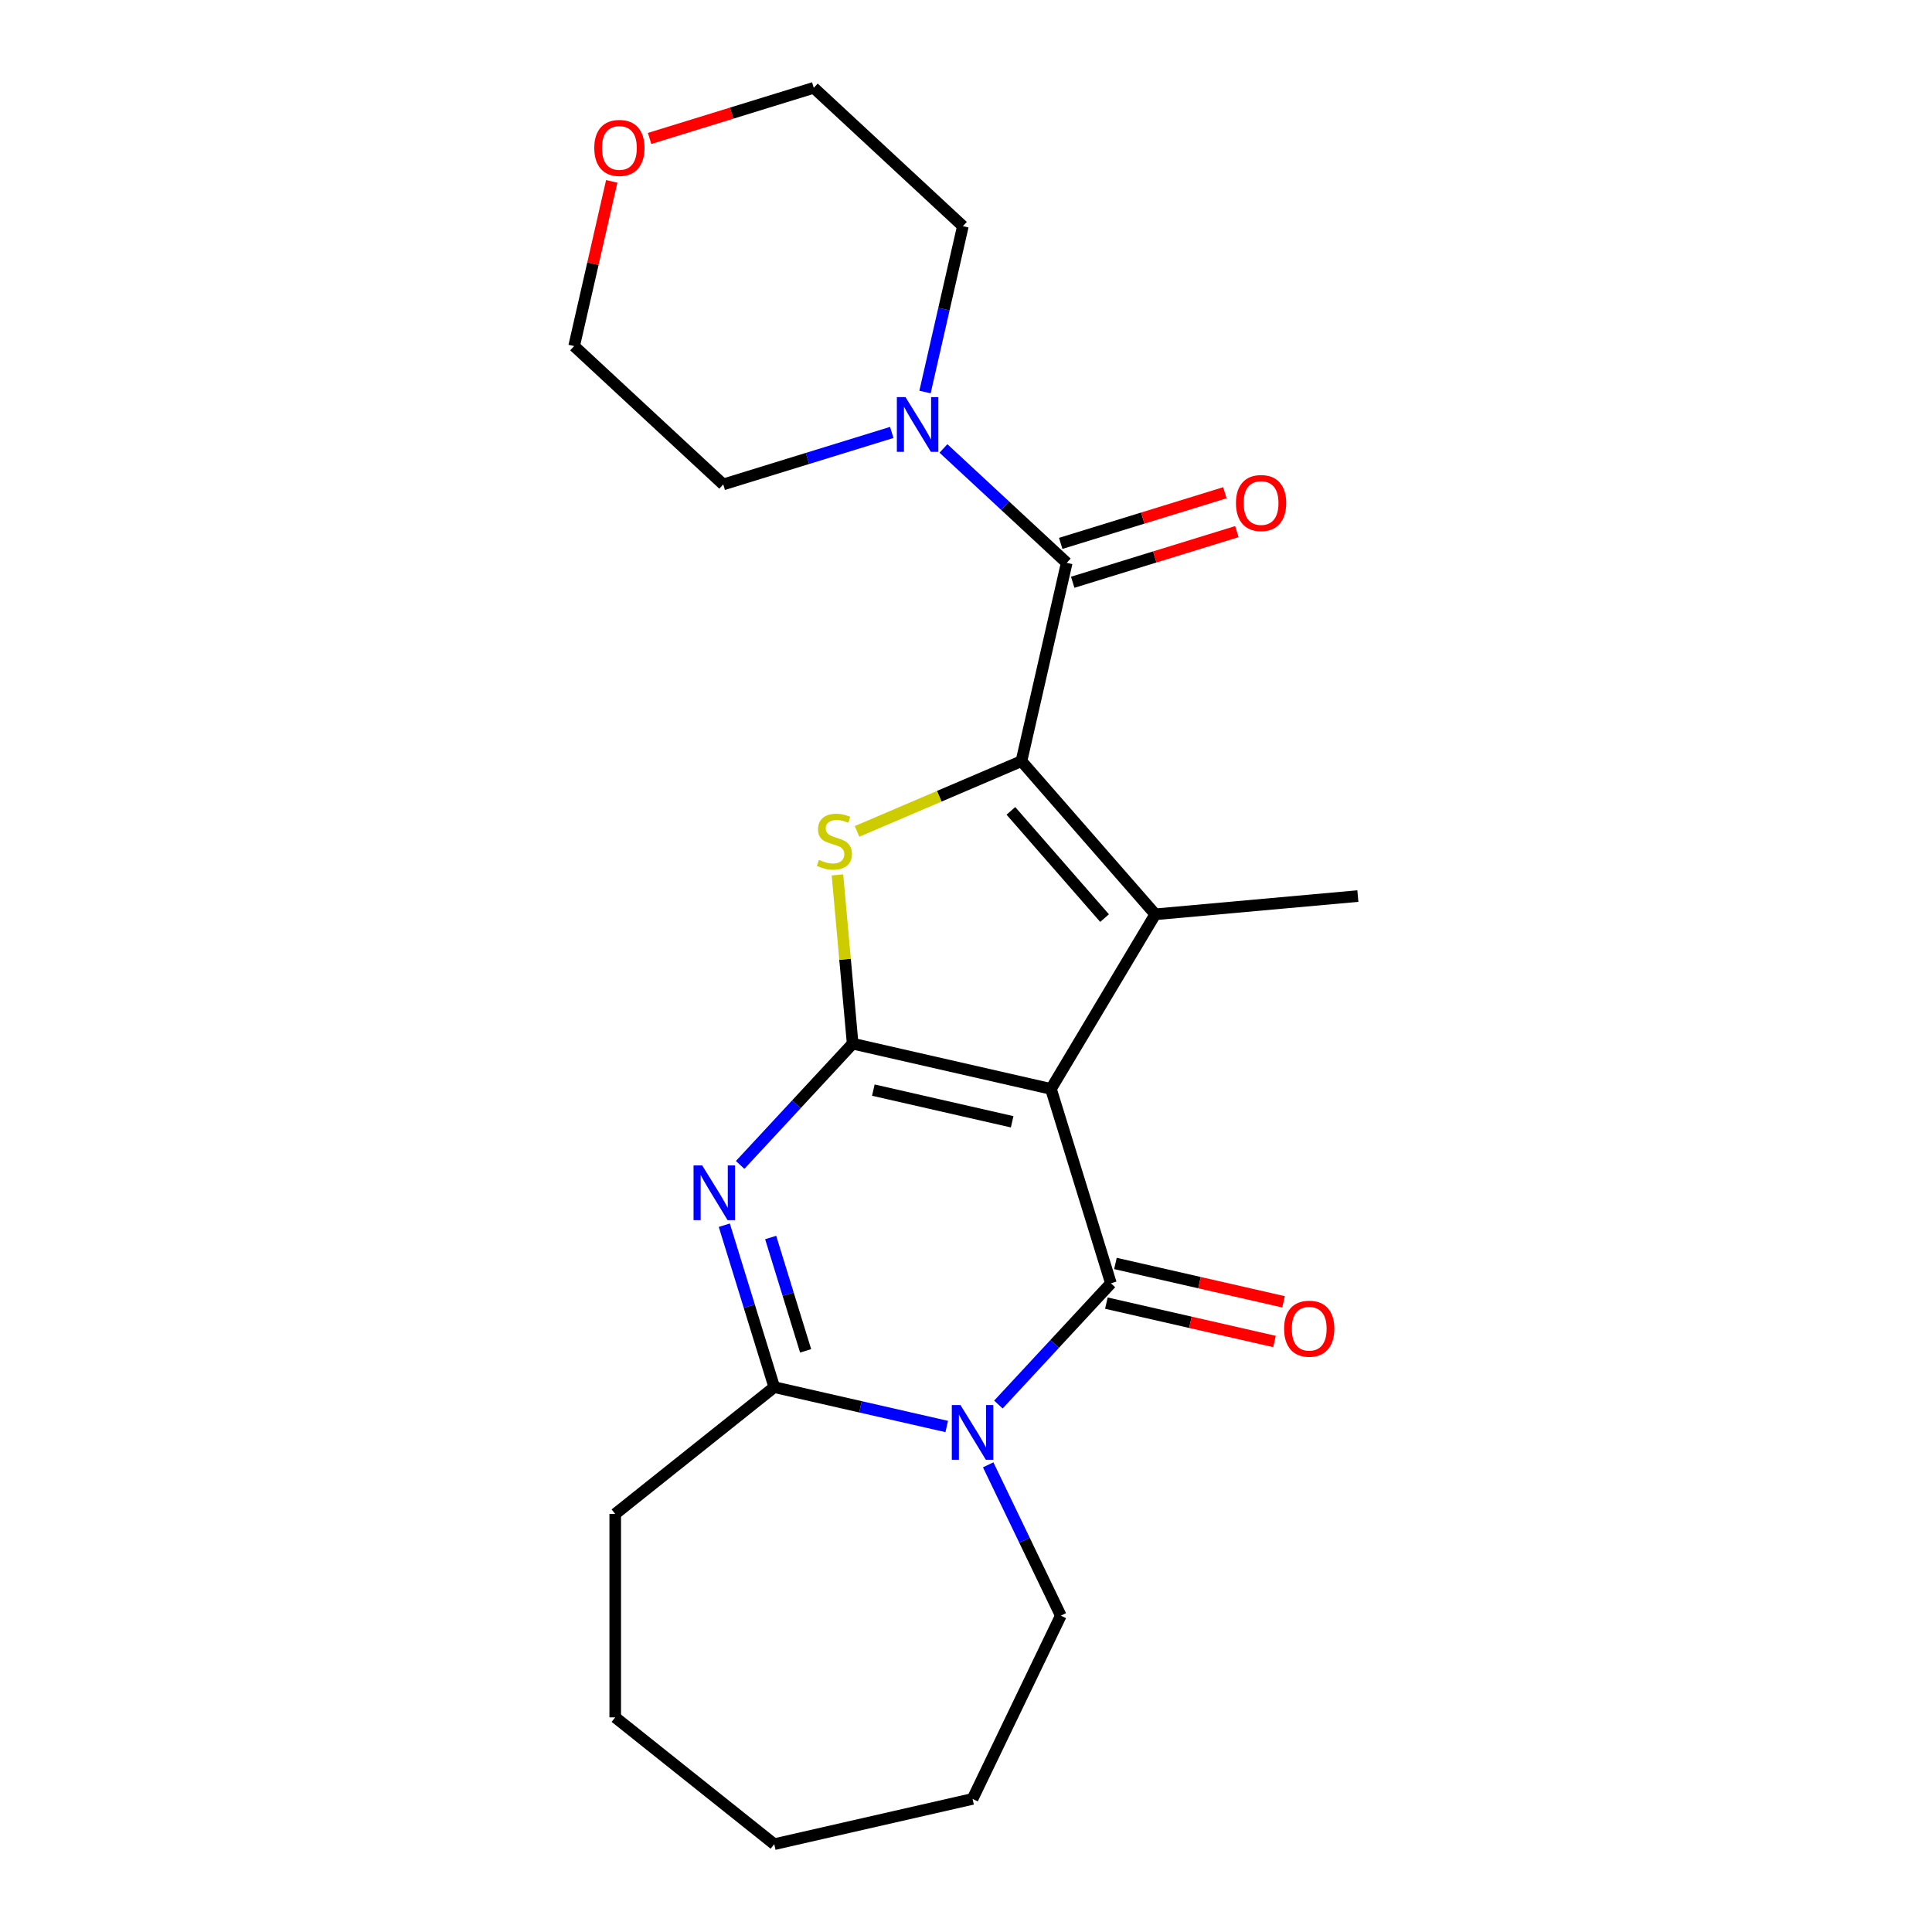 <?xml version='1.0' encoding='iso-8859-1'?>
<svg version='1.1' baseProfile='full'
              xmlns='http://www.w3.org/2000/svg'
                      xmlns:rdkit='http://www.rdkit.org/xml'
                      xmlns:xlink='http://www.w3.org/1999/xlink'
                  xml:space='preserve'
width='1000px' height='1000px' viewBox='0 0 1000 1000'>
<!-- END OF HEADER -->
<rect style='opacity:1.0;fill:#FFFFFF;stroke:none' width='1000' height='1000' x='0' y='0'> </rect>
<path class='bond-0' d='M 543.972,563.624 L 441.33,540.197' style='fill:none;fill-rule:evenodd;stroke:#000000;stroke-width:6px;stroke-linecap:butt;stroke-linejoin:miter;stroke-opacity:1' />
<path class='bond-0' d='M 523.89,580.638 L 452.041,564.239' style='fill:none;fill-rule:evenodd;stroke:#000000;stroke-width:6px;stroke-linecap:butt;stroke-linejoin:miter;stroke-opacity:1' />
<path class='bond-1' d='M 543.972,563.624 L 575.005,664.229' style='fill:none;fill-rule:evenodd;stroke:#000000;stroke-width:6px;stroke-linecap:butt;stroke-linejoin:miter;stroke-opacity:1' />
<path class='bond-3' d='M 543.972,563.624 L 597.971,473.245' style='fill:none;fill-rule:evenodd;stroke:#000000;stroke-width:6px;stroke-linecap:butt;stroke-linejoin:miter;stroke-opacity:1' />
<path class='bond-4' d='M 441.33,540.197 L 412.211,571.579' style='fill:none;fill-rule:evenodd;stroke:#000000;stroke-width:6px;stroke-linecap:butt;stroke-linejoin:miter;stroke-opacity:1' />
<path class='bond-4' d='M 412.211,571.579 L 383.092,602.962' style='fill:none;fill-rule:evenodd;stroke:#0000FF;stroke-width:6px;stroke-linecap:butt;stroke-linejoin:miter;stroke-opacity:1' />
<path class='bond-6' d='M 441.33,540.197 L 437.399,496.523' style='fill:none;fill-rule:evenodd;stroke:#000000;stroke-width:6px;stroke-linecap:butt;stroke-linejoin:miter;stroke-opacity:1' />
<path class='bond-6' d='M 437.399,496.523 L 433.468,452.85' style='fill:none;fill-rule:evenodd;stroke:#CCCC00;stroke-width:6px;stroke-linecap:butt;stroke-linejoin:miter;stroke-opacity:1' />
<path class='bond-5' d='M 575.005,664.229 L 545.886,695.612' style='fill:none;fill-rule:evenodd;stroke:#000000;stroke-width:6px;stroke-linecap:butt;stroke-linejoin:miter;stroke-opacity:1' />
<path class='bond-5' d='M 545.886,695.612 L 516.767,726.994' style='fill:none;fill-rule:evenodd;stroke:#0000FF;stroke-width:6px;stroke-linecap:butt;stroke-linejoin:miter;stroke-opacity:1' />
<path class='bond-10' d='M 572.662,674.493 L 616.167,684.423' style='fill:none;fill-rule:evenodd;stroke:#000000;stroke-width:6px;stroke-linecap:butt;stroke-linejoin:miter;stroke-opacity:1' />
<path class='bond-10' d='M 616.167,684.423 L 659.672,694.353' style='fill:none;fill-rule:evenodd;stroke:#FF0000;stroke-width:6px;stroke-linecap:butt;stroke-linejoin:miter;stroke-opacity:1' />
<path class='bond-10' d='M 577.347,653.965 L 620.853,663.894' style='fill:none;fill-rule:evenodd;stroke:#000000;stroke-width:6px;stroke-linecap:butt;stroke-linejoin:miter;stroke-opacity:1' />
<path class='bond-10' d='M 620.853,663.894 L 664.358,673.824' style='fill:none;fill-rule:evenodd;stroke:#FF0000;stroke-width:6px;stroke-linecap:butt;stroke-linejoin:miter;stroke-opacity:1' />
<path class='bond-2' d='M 528.702,393.96 L 597.971,473.245' style='fill:none;fill-rule:evenodd;stroke:#000000;stroke-width:6px;stroke-linecap:butt;stroke-linejoin:miter;stroke-opacity:1' />
<path class='bond-2' d='M 523.236,419.706 L 571.724,475.206' style='fill:none;fill-rule:evenodd;stroke:#000000;stroke-width:6px;stroke-linecap:butt;stroke-linejoin:miter;stroke-opacity:1' />
<path class='bond-8' d='M 528.702,393.96 L 552.13,291.317' style='fill:none;fill-rule:evenodd;stroke:#000000;stroke-width:6px;stroke-linecap:butt;stroke-linejoin:miter;stroke-opacity:1' />
<path class='bond-23' d='M 528.702,393.96 L 486.153,412.146' style='fill:none;fill-rule:evenodd;stroke:#000000;stroke-width:6px;stroke-linecap:butt;stroke-linejoin:miter;stroke-opacity:1' />
<path class='bond-23' d='M 486.153,412.146 L 443.604,430.332' style='fill:none;fill-rule:evenodd;stroke:#CCCC00;stroke-width:6px;stroke-linecap:butt;stroke-linejoin:miter;stroke-opacity:1' />
<path class='bond-14' d='M 597.971,473.245 L 702.83,463.807' style='fill:none;fill-rule:evenodd;stroke:#000000;stroke-width:6px;stroke-linecap:butt;stroke-linejoin:miter;stroke-opacity:1' />
<path class='bond-24' d='M 374.899,634.166 L 387.826,676.072' style='fill:none;fill-rule:evenodd;stroke:#0000FF;stroke-width:6px;stroke-linecap:butt;stroke-linejoin:miter;stroke-opacity:1' />
<path class='bond-24' d='M 387.826,676.072 L 400.752,717.979' style='fill:none;fill-rule:evenodd;stroke:#000000;stroke-width:6px;stroke-linecap:butt;stroke-linejoin:miter;stroke-opacity:1' />
<path class='bond-24' d='M 398.898,640.531 L 407.947,669.866' style='fill:none;fill-rule:evenodd;stroke:#0000FF;stroke-width:6px;stroke-linecap:butt;stroke-linejoin:miter;stroke-opacity:1' />
<path class='bond-24' d='M 407.947,669.866 L 416.995,699.2' style='fill:none;fill-rule:evenodd;stroke:#000000;stroke-width:6px;stroke-linecap:butt;stroke-linejoin:miter;stroke-opacity:1' />
<path class='bond-7' d='M 490.023,738.354 L 445.387,728.166' style='fill:none;fill-rule:evenodd;stroke:#0000FF;stroke-width:6px;stroke-linecap:butt;stroke-linejoin:miter;stroke-opacity:1' />
<path class='bond-7' d='M 445.387,728.166 L 400.752,717.979' style='fill:none;fill-rule:evenodd;stroke:#000000;stroke-width:6px;stroke-linecap:butt;stroke-linejoin:miter;stroke-opacity:1' />
<path class='bond-13' d='M 511.481,758.198 L 530.278,797.23' style='fill:none;fill-rule:evenodd;stroke:#0000FF;stroke-width:6px;stroke-linecap:butt;stroke-linejoin:miter;stroke-opacity:1' />
<path class='bond-13' d='M 530.278,797.23 L 549.075,836.262' style='fill:none;fill-rule:evenodd;stroke:#000000;stroke-width:6px;stroke-linecap:butt;stroke-linejoin:miter;stroke-opacity:1' />
<path class='bond-15' d='M 400.752,717.979 L 318.439,783.621' style='fill:none;fill-rule:evenodd;stroke:#000000;stroke-width:6px;stroke-linecap:butt;stroke-linejoin:miter;stroke-opacity:1' />
<path class='bond-9' d='M 552.13,291.317 L 520.227,261.716' style='fill:none;fill-rule:evenodd;stroke:#000000;stroke-width:6px;stroke-linecap:butt;stroke-linejoin:miter;stroke-opacity:1' />
<path class='bond-9' d='M 520.227,261.716 L 488.324,232.115' style='fill:none;fill-rule:evenodd;stroke:#0000FF;stroke-width:6px;stroke-linecap:butt;stroke-linejoin:miter;stroke-opacity:1' />
<path class='bond-11' d='M 555.233,301.378 L 597.719,288.272' style='fill:none;fill-rule:evenodd;stroke:#000000;stroke-width:6px;stroke-linecap:butt;stroke-linejoin:miter;stroke-opacity:1' />
<path class='bond-11' d='M 597.719,288.272 L 640.206,275.167' style='fill:none;fill-rule:evenodd;stroke:#FF0000;stroke-width:6px;stroke-linecap:butt;stroke-linejoin:miter;stroke-opacity:1' />
<path class='bond-11' d='M 549.026,281.257 L 591.513,268.151' style='fill:none;fill-rule:evenodd;stroke:#000000;stroke-width:6px;stroke-linecap:butt;stroke-linejoin:miter;stroke-opacity:1' />
<path class='bond-11' d='M 591.513,268.151 L 633.999,255.046' style='fill:none;fill-rule:evenodd;stroke:#FF0000;stroke-width:6px;stroke-linecap:butt;stroke-linejoin:miter;stroke-opacity:1' />
<path class='bond-16' d='M 461.58,223.832 L 417.964,237.286' style='fill:none;fill-rule:evenodd;stroke:#0000FF;stroke-width:6px;stroke-linecap:butt;stroke-linejoin:miter;stroke-opacity:1' />
<path class='bond-16' d='M 417.964,237.286 L 374.348,250.74' style='fill:none;fill-rule:evenodd;stroke:#000000;stroke-width:6px;stroke-linecap:butt;stroke-linejoin:miter;stroke-opacity:1' />
<path class='bond-17' d='M 478.785,202.915 L 488.582,159.99' style='fill:none;fill-rule:evenodd;stroke:#0000FF;stroke-width:6px;stroke-linecap:butt;stroke-linejoin:miter;stroke-opacity:1' />
<path class='bond-17' d='M 488.582,159.99 L 498.38,117.065' style='fill:none;fill-rule:evenodd;stroke:#000000;stroke-width:6px;stroke-linecap:butt;stroke-linejoin:miter;stroke-opacity:1' />
<path class='bond-12' d='M 336.23,71.665 L 378.716,58.56' style='fill:none;fill-rule:evenodd;stroke:#FF0000;stroke-width:6px;stroke-linecap:butt;stroke-linejoin:miter;stroke-opacity:1' />
<path class='bond-12' d='M 378.716,58.56 L 421.203,45.455' style='fill:none;fill-rule:evenodd;stroke:#000000;stroke-width:6px;stroke-linecap:butt;stroke-linejoin:miter;stroke-opacity:1' />
<path class='bond-26' d='M 316.628,93.879 L 306.899,136.504' style='fill:none;fill-rule:evenodd;stroke:#FF0000;stroke-width:6px;stroke-linecap:butt;stroke-linejoin:miter;stroke-opacity:1' />
<path class='bond-26' d='M 306.899,136.504 L 297.17,179.13' style='fill:none;fill-rule:evenodd;stroke:#000000;stroke-width:6px;stroke-linecap:butt;stroke-linejoin:miter;stroke-opacity:1' />
<path class='bond-20' d='M 549.075,836.262 L 503.395,931.118' style='fill:none;fill-rule:evenodd;stroke:#000000;stroke-width:6px;stroke-linecap:butt;stroke-linejoin:miter;stroke-opacity:1' />
<path class='bond-21' d='M 318.439,783.621 L 318.439,888.903' style='fill:none;fill-rule:evenodd;stroke:#000000;stroke-width:6px;stroke-linecap:butt;stroke-linejoin:miter;stroke-opacity:1' />
<path class='bond-18' d='M 374.348,250.74 L 297.17,179.13' style='fill:none;fill-rule:evenodd;stroke:#000000;stroke-width:6px;stroke-linecap:butt;stroke-linejoin:miter;stroke-opacity:1' />
<path class='bond-19' d='M 498.38,117.065 L 421.203,45.455' style='fill:none;fill-rule:evenodd;stroke:#000000;stroke-width:6px;stroke-linecap:butt;stroke-linejoin:miter;stroke-opacity:1' />
<path class='bond-22' d='M 503.395,931.118 L 400.752,954.545' style='fill:none;fill-rule:evenodd;stroke:#000000;stroke-width:6px;stroke-linecap:butt;stroke-linejoin:miter;stroke-opacity:1' />
<path class='bond-25' d='M 318.439,888.903 L 400.752,954.545' style='fill:none;fill-rule:evenodd;stroke:#000000;stroke-width:6px;stroke-linecap:butt;stroke-linejoin:miter;stroke-opacity:1' />
<path  class='atom-5' d='M 363.46 603.214
L 372.74 618.214
Q 373.66 619.694, 375.14 622.374
Q 376.62 625.054, 376.7 625.214
L 376.7 603.214
L 380.46 603.214
L 380.46 631.534
L 376.58 631.534
L 366.62 615.134
Q 365.46 613.214, 364.22 611.014
Q 363.02 608.814, 362.66 608.134
L 362.66 631.534
L 358.98 631.534
L 358.98 603.214
L 363.46 603.214
' fill='#0000FF'/>
<path  class='atom-6' d='M 497.135 727.246
L 506.415 742.246
Q 507.335 743.726, 508.815 746.406
Q 510.295 749.086, 510.375 749.246
L 510.375 727.246
L 514.135 727.246
L 514.135 755.566
L 510.255 755.566
L 500.295 739.166
Q 499.135 737.246, 497.895 735.046
Q 496.695 732.846, 496.335 732.166
L 496.335 755.566
L 492.655 755.566
L 492.655 727.246
L 497.135 727.246
' fill='#0000FF'/>
<path  class='atom-7' d='M 423.892 445.058
Q 424.212 445.178, 425.532 445.738
Q 426.852 446.298, 428.292 446.658
Q 429.772 446.978, 431.212 446.978
Q 433.892 446.978, 435.452 445.698
Q 437.012 444.378, 437.012 442.098
Q 437.012 440.538, 436.212 439.578
Q 435.452 438.618, 434.252 438.098
Q 433.052 437.578, 431.052 436.978
Q 428.532 436.218, 427.012 435.498
Q 425.532 434.778, 424.452 433.258
Q 423.412 431.738, 423.412 429.178
Q 423.412 425.618, 425.812 423.418
Q 428.252 421.218, 433.052 421.218
Q 436.332 421.218, 440.052 422.778
L 439.132 425.858
Q 435.732 424.458, 433.172 424.458
Q 430.412 424.458, 428.892 425.618
Q 427.372 426.738, 427.412 428.698
Q 427.412 430.218, 428.172 431.138
Q 428.972 432.058, 430.092 432.578
Q 431.252 433.098, 433.172 433.698
Q 435.732 434.498, 437.252 435.298
Q 438.772 436.098, 439.852 437.738
Q 440.972 439.338, 440.972 442.098
Q 440.972 446.018, 438.332 448.138
Q 435.732 450.218, 431.372 450.218
Q 428.852 450.218, 426.932 449.658
Q 425.052 449.138, 422.812 448.218
L 423.892 445.058
' fill='#CCCC00'/>
<path  class='atom-10' d='M 468.692 205.547
L 477.972 220.547
Q 478.892 222.027, 480.372 224.707
Q 481.852 227.387, 481.932 227.547
L 481.932 205.547
L 485.692 205.547
L 485.692 233.867
L 481.812 233.867
L 471.852 217.467
Q 470.692 215.547, 469.452 213.347
Q 468.252 211.147, 467.892 210.467
L 467.892 233.867
L 464.212 233.867
L 464.212 205.547
L 468.692 205.547
' fill='#0000FF'/>
<path  class='atom-11' d='M 664.647 687.736
Q 664.647 680.936, 668.007 677.136
Q 671.367 673.336, 677.647 673.336
Q 683.927 673.336, 687.287 677.136
Q 690.647 680.936, 690.647 687.736
Q 690.647 694.616, 687.247 698.536
Q 683.847 702.416, 677.647 702.416
Q 671.407 702.416, 668.007 698.536
Q 664.647 694.656, 664.647 687.736
M 677.647 699.216
Q 681.967 699.216, 684.287 696.336
Q 686.647 693.416, 686.647 687.736
Q 686.647 682.176, 684.287 679.376
Q 681.967 676.536, 677.647 676.536
Q 673.327 676.536, 670.967 679.336
Q 668.647 682.136, 668.647 687.736
Q 668.647 693.456, 670.967 696.336
Q 673.327 699.216, 677.647 699.216
' fill='#FF0000'/>
<path  class='atom-12' d='M 639.734 260.365
Q 639.734 253.565, 643.094 249.765
Q 646.454 245.965, 652.734 245.965
Q 659.014 245.965, 662.374 249.765
Q 665.734 253.565, 665.734 260.365
Q 665.734 267.245, 662.334 271.165
Q 658.934 275.045, 652.734 275.045
Q 646.494 275.045, 643.094 271.165
Q 639.734 267.285, 639.734 260.365
M 652.734 271.845
Q 657.054 271.845, 659.374 268.965
Q 661.734 266.045, 661.734 260.365
Q 661.734 254.805, 659.374 252.005
Q 657.054 249.165, 652.734 249.165
Q 648.414 249.165, 646.054 251.965
Q 643.734 254.765, 643.734 260.365
Q 643.734 266.085, 646.054 268.965
Q 648.414 271.845, 652.734 271.845
' fill='#FF0000'/>
<path  class='atom-13' d='M 307.598 76.567
Q 307.598 69.767, 310.958 65.967
Q 314.318 62.167, 320.598 62.167
Q 326.878 62.167, 330.238 65.967
Q 333.598 69.767, 333.598 76.567
Q 333.598 83.447, 330.198 87.367
Q 326.798 91.247, 320.598 91.247
Q 314.358 91.247, 310.958 87.367
Q 307.598 83.487, 307.598 76.567
M 320.598 88.047
Q 324.918 88.047, 327.238 85.167
Q 329.598 82.247, 329.598 76.567
Q 329.598 71.007, 327.238 68.207
Q 324.918 65.367, 320.598 65.367
Q 316.278 65.367, 313.918 68.167
Q 311.598 70.967, 311.598 76.567
Q 311.598 82.287, 313.918 85.167
Q 316.278 88.047, 320.598 88.047
' fill='#FF0000'/>
</svg>

